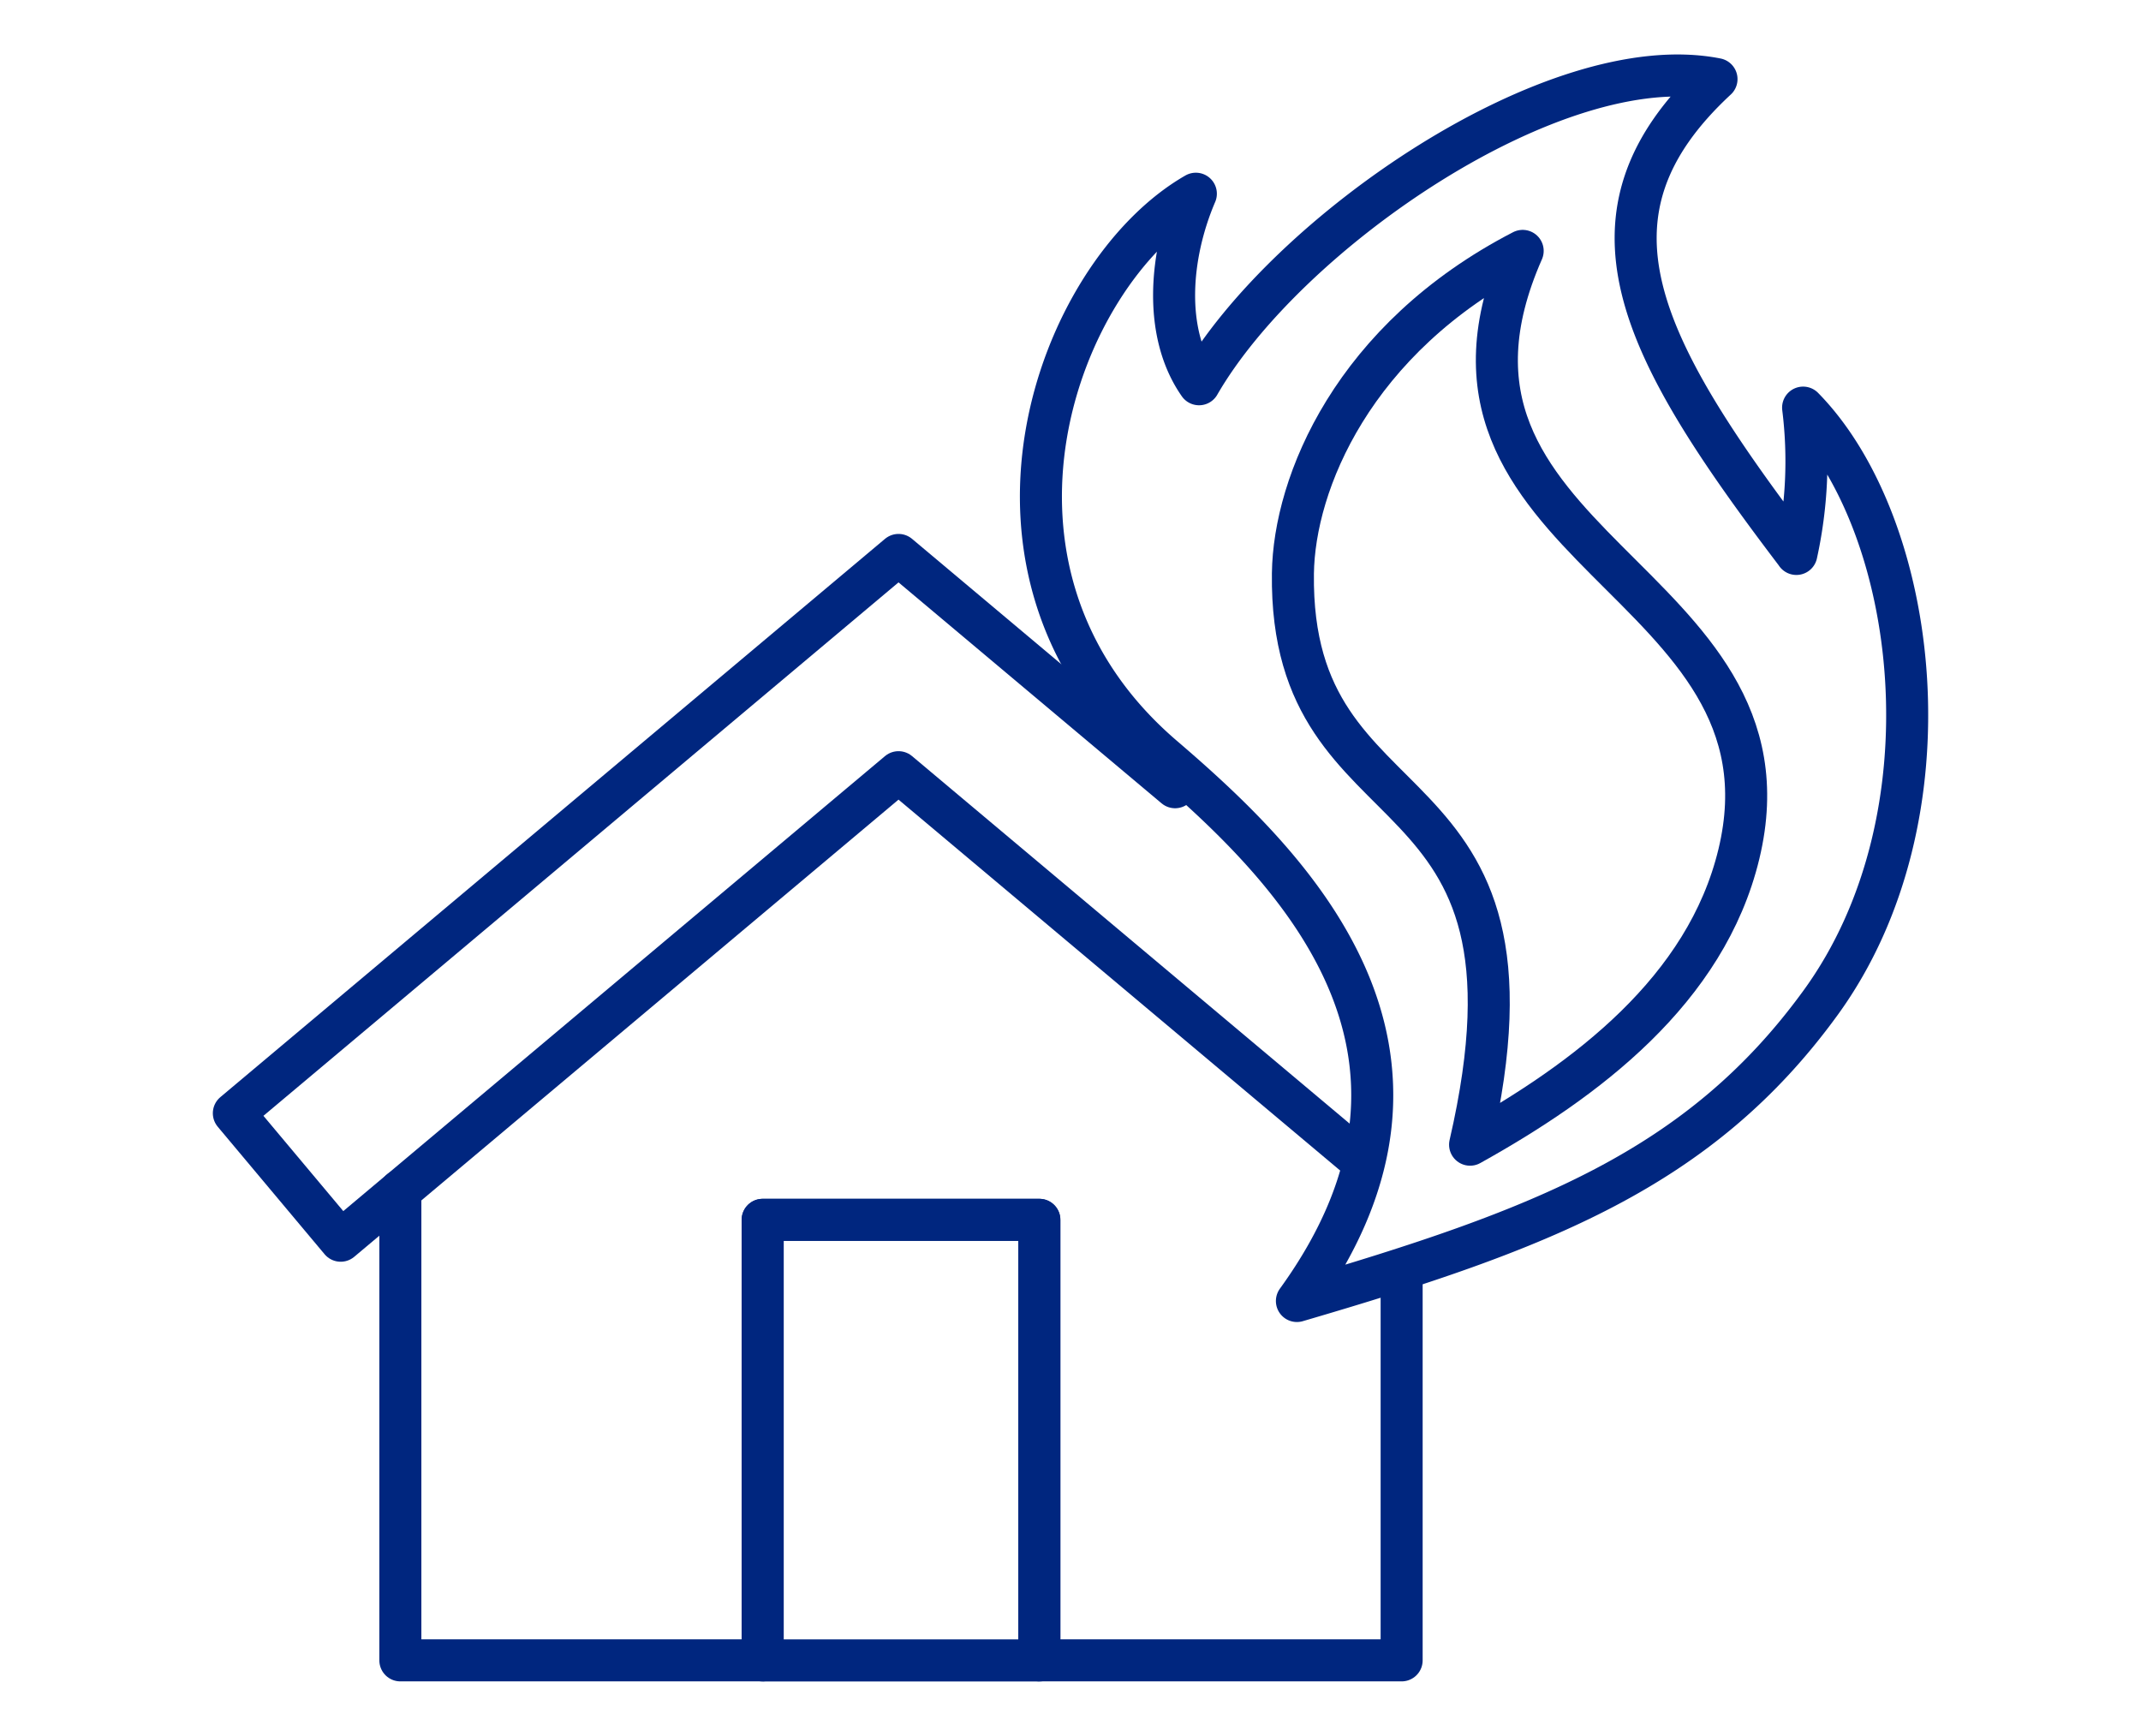 <svg xmlns="http://www.w3.org/2000/svg" width="144.431" height="117.099"><g id="グループ_16258" data-name="グループ 16258" transform="translate(-7102.753 -2349.189)"><rect id="長方形_2230" data-name="長方形 2230" width="144.431" height="117.099" transform="translate(7102.753 2349.189)" fill="#fff"/><g id="グループ_16257" data-name="グループ 16257" stroke="#00267f" stroke-linecap="round" stroke-linejoin="round" stroke-width="2.835"><path id="パス_10396" data-name="パス 10396" d="M7129.761 2429.5v31.692h24.439v-29.718h18.664v29.718h24.443v-31.402" fill="none"/><path id="パス_10397" data-name="パス 10397" d="M7208.207 2424.284l-14.983-12.584v-25.066h-11.2v15.659l-18.657-15.67-44.839 37.661 7.208 8.6 37.631-31.606 37.633 31.605z" fill="none"/><rect id="長方形_2231" data-name="長方形 2231" width="18.666" height="29.72" transform="translate(7154.204 2431.476)" fill="none"/><g id="グループ_16256" data-name="グループ 16256" fill="#fff"><path id="パス_10398" data-name="パス 10398" d="M7224.39 2376.686a29.185 29.185 0 01-.454 9.87c-.03-.041-.057-.083-.089-.124-10.608-13.965-15.153-22.765-5.3-31.906-10.889-2.154-29.014 10.363-34.907 20.583-2.423-3.462-1.989-8.709-.216-12.852-9.415 5.4-16.807 25.462-2.209 37.975 8.49 7.277 21.331 19.726 9.027 36.718 16.441-4.815 27.175-8.882 35.341-20.139 9.117-12.566 6.622-32.171-1.193-40.125z"/><path id="パス_10399" data-name="パス 10399" d="M7220.059 2406.794c-2.212 9.2-10.327 15.268-18.135 19.612 6.143-26.572-12.184-20.267-11.952-38.53.077-6.077 4.045-15.845 15.5-21.763-8.837 20.061 19.063 22.055 14.587 40.681z"/></g></g></g></svg>